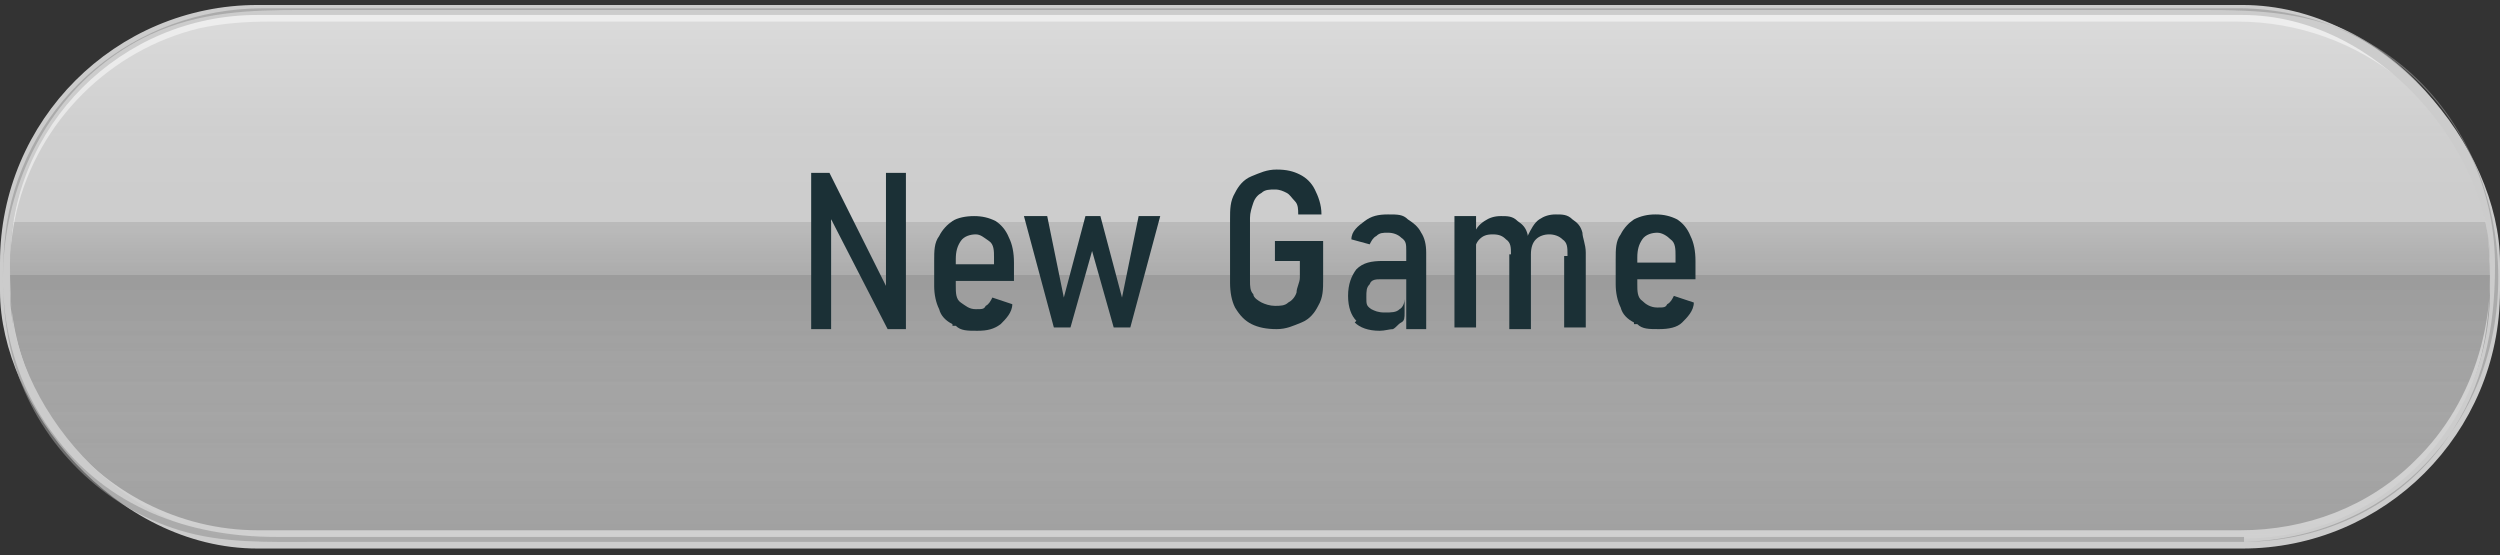 <svg viewBox="0 0 150.4 33.4" xmlns:xlink="http://www.w3.org/1999/xlink" version="1.1" xmlns="http://www.w3.org/2000/svg">
  <rect x="0" y="0" width="150.4" height="33.4" fill="#333333" stroke="none"/>
  <defs>
    <style>
      .cls-1 {
        fill: none;
        stroke: #ccc;
        stroke-miterlimit: 1;
        stroke-width: .6px;
      }

      .cls-2 {
        fill: url(#linear-gradient-3);
        opacity: .7;
      }

      .cls-2, .cls-3, .cls-4 {
        mix-blend-mode: screen;
      }

      .cls-2, .cls-5, .cls-4 {
        isolation: isolate;
      }

      .cls-6 {
        opacity: .6;
      }

      .cls-3, .cls-4 {
        opacity: .5;
      }

      .cls-7 {
        fill: #fff;
      }

      .cls-8 {
        fill: #1b3036;
      }

      .cls-4 {
        fill: url(#linear-gradient-2);
      }

      .cls-9 {
        fill: #959595;
      }

      .cls-10 {
        fill: url(#linear-gradient);
      }
    </style>
    <linearGradient gradientUnits="userSpaceOnUse" gradientTransform="translate(5.6 -1035.3)" y2="1035.7" x2="69.6" y1="1067.8" x1="69.6" id="linear-gradient">
      <stop stop-color="#c6c6c6" offset="0"></stop>
      <stop stop-color="#b1b1b1" offset=".6"></stop>
      <stop stop-color="#bebebe" offset=".6"></stop>
      <stop stop-color="#b8b8b8" offset="1"></stop>
    </linearGradient>
    <linearGradient gradientUnits="userSpaceOnUse" gradientTransform="translate(5.6 -1035.3)" y2="1035.7" x2="69.6" y1="1067.8" x1="69.6" id="linear-gradient-2">
      <stop stop-color="#a6a6a6" offset="0"></stop>
      <stop stop-color="#838383" offset=".5"></stop>
      <stop stop-color="#898989" offset=".5"></stop>
      <stop stop-color="#999" offset=".7"></stop>
      <stop stop-color="#a3a3a3" offset=".8"></stop>
      <stop stop-color="#a6a6a6" offset="1"></stop>
    </linearGradient>
    <linearGradient gradientUnits="userSpaceOnUse" gradientTransform="translate(5.6 -1035.3)" y2="1067.8" x2="69.6" y1="1035.7" x1="69.6" id="linear-gradient-3">
      <stop stop-opacity=".8" stop-color="#fff" offset="0"></stop>
      <stop stop-opacity=".6" stop-color="#fff" offset=".2"></stop>
      <stop stop-opacity=".6" stop-color="#fff" offset=".3"></stop>
      <stop stop-opacity=".6" stop-color="#fff" offset=".3"></stop>
      <stop stop-opacity=".6" stop-color="#fff" offset=".4"></stop>
      <stop stop-opacity=".5" stop-color="#fff" offset=".4"></stop>
      <stop stop-opacity=".4" stop-color="#fff" offset=".4"></stop>
      <stop stop-opacity=".2" stop-color="#fff" offset=".5"></stop>
      <stop stop-opacity="0" stop-color="#fff" offset=".5"></stop>
      <stop stop-opacity="0" stop-color="#7d7d7d" offset=".6"></stop>
      <stop stop-opacity=".2" stop-color="#1b1b1b" offset="1"></stop>
    </linearGradient>
  </defs>
  
  <g>
    <g id="Layer_1">
      <g class="cls-5">
        <g data-name="Layer_1" id="Layer_1-2">
          <g>
            <g id="Layer_2">
              <g>
                <rect transform="translate(0 .1) rotate(0)" ry="15.2" rx="15.2" height="32.1" width="149.8" y=".5" x=".3" class="cls-10"></rect>
                <rect transform="translate(0 .1) rotate(0)" ry="15.2" rx="15.2" height="32.1" width="149.8" y=".5" x=".3" class="cls-4"></rect>
                <rect transform="translate(0 .1) rotate(0)" ry="15.2" rx="15.2" height="32.1" width="149.8" y=".5" x=".3" class="cls-2"></rect>
                <g class="cls-3">
                  <path d="M15.5,31.9c-4.7,0-9.2-2.3-12-6.1S0,17.1,1,12.7C2.3,7.3,6.6,3,12,1.7c1.4-.3,2.8-.4,4.2-.4h118.4c7.3,0,13.8,5.1,15,12.4.8,5.1-.6,10.4-4.3,14-2.8,2.8-6.6,4.2-10.5,4.2H15.5v.7h121c5.6-.6,10.6-4.5,12.4-9.9,1-2.9,1.1-6.7.6-9.8-.8-4.6-3.8-8.7-8-10.9-3-1.5-6.1-1.6-9.4-1.6H15.6c-3.5,0-6.8,1.1-9.5,3.3C2.5,6.9.6,11.3.6,15.9s.6,7.7,3.1,10.9c2.8,3.7,7.2,5.8,11.8,5.8v-.7h0Z" class="cls-7"></path>
                </g>
                <rect transform="translate(0 .1) rotate(0)" ry="15.2" rx="15.2" height="32.1" width="149.8" y=".5" x=".3" class="cls-1"></rect>
                <g class="cls-6">
                  <path d="M134.9,32.3H16.6c-5.3,0-10.2-1.8-13.4-6.2C-2.5,18.6.1,6.3,9,2.1c3-1.4,6-1.5,9.2-1.5h114.2c3.4,0,6.7.1,9.8,1.8,8.6,4.6,10.7,17,4.6,24.5-2.9,3.6-7.2,5.6-11.9,5.7h0c4.9,0,9.5-2.2,12.3-6.2,2.2-3.1,2.9-6.6,2.9-10.4,0-8.5-6.7-15.4-15.3-15.5H15.8c-7.6,0-14.2,5.4-15.4,13-.4,2.9-.3,6.1.6,8.8,1.5,4.5,5.2,8.2,9.8,9.6,2.6.8,5.3.7,8.1.7h116.1v-.3Z" class="cls-9"></path>
                </g>
              </g>
            </g>
            <g>
              <path d="M48.8,10.4h1.1l3.6,7.2-.2.2v-7.4h1.2v9.4h-1.1l-3.6-7,.2-.2v7.2h-1.2v-9.4Z" class="cls-8"></path>
              <path d="M57.3,19.5c-.4-.2-.7-.5-.8-.9-.2-.4-.3-.9-.3-1.4v-1.5c0-.6,0-1.1.3-1.5.2-.4.5-.7.8-.9s.8-.3,1.3-.3.9.1,1.3.3c.3.2.6.5.8,1,.2.4.3.9.3,1.5v1.1h-3.8v-1h2.6v-.4c0-.4,0-.8-.3-1s-.5-.4-.8-.4-.7.1-.9.4c-.2.3-.3.6-.3,1.1v1.6c0,.4,0,.8.3,1s.5.4.9.4.5,0,.6-.2c.2-.1.3-.3.4-.5l1.2.4c0,.5-.4.9-.7,1.2-.4.3-.8.4-1.4.4s-1,0-1.3-.3h-.2Z" class="cls-8"></path>
              <path d="M61.7,13h1.3l1,4.9,1.3-4.9h.9l1.3,4.9,1-4.9h1.3l-1.8,6.7h-1l-1.3-4.6-1.3,4.6h-1l-1.8-6.7h0Z" class="cls-8"></path>
              <path d="M79.6,14.6v2.2c0,.6,0,1.1-.3,1.6-.2.4-.5.8-1,1s-.9.4-1.5.4-1.1-.1-1.5-.3c-.4-.2-.7-.5-1-1-.2-.4-.3-.9-.3-1.5v-3.8c0-.6,0-1.1.3-1.6.2-.4.5-.8,1-1s.9-.4,1.5-.4,1,.1,1.4.3.7.5.9.9.4.9.4,1.5h-1.4c0-.3,0-.6-.2-.8s-.3-.4-.5-.5-.4-.2-.7-.2-.6,0-.8.2c-.2.1-.4.3-.5.6s-.2.6-.2.9v3.8c0,.3,0,.6.2.8,0,.2.3.4.5.5s.5.2.8.2.6,0,.8-.2c.2-.1.4-.3.5-.6,0-.3.2-.6.2-.9v-1h-1.5v-1.2h2.9Z" class="cls-8"></path>
              <path d="M81.6,19.3c-.3-.3-.5-.8-.5-1.5s.2-1.2.5-1.6c.4-.4.9-.5,1.6-.5h1.4v1.1h-1.5c-.3,0-.6,0-.7.3-.2.2-.2.4-.2.8s0,.5.3.7c.2.1.4.2.8.2s.7,0,.9-.2c.2-.1.3-.4.3-.6v.8c0,.3,0,.5-.2.6s-.3.3-.5.4c-.2,0-.5.1-.8.1-.7,0-1.2-.2-1.5-.5h0ZM84.6,15.1c0-.4,0-.6-.3-.8-.2-.2-.5-.3-.8-.3s-.5,0-.7.2c-.2.1-.3.3-.4.5l-1.1-.3c0-.5.4-.8.8-1.1s.8-.4,1.4-.4.9,0,1.2.3c.3.2.6.4.8.8.2.3.3.7.3,1.2v4.6h-1.2v-4.6h0Z" class="cls-8"></path>
              <path d="M87.5,13h1.3v6.7h-1.3v-6.7ZM90.9,15.3c0-.4,0-.7-.3-.9-.2-.2-.4-.3-.8-.3s-.6.1-.8.3c-.2.2-.3.5-.3.9v-1.1c0-.4.3-.7.6-.9.3-.2.6-.3,1-.3s.7,0,1,.3c.3.2.5.4.6.8,0,.3.2.7.2,1.2v4.5h-1.3v-4.5ZM94.3,15.3c0-.4,0-.7-.3-.9-.2-.2-.5-.3-.8-.3s-.6.1-.8.3c-.2.2-.3.5-.3.9l-.2-1.1c.2-.4.4-.8.7-1,.3-.2.6-.3,1-.3s.7,0,1,.3c.3.2.5.4.6.8,0,.3.2.7.2,1.2v4.5h-1.3v-4.3h.2Z" class="cls-8"></path>
              <path d="M98.3,19.4c-.4-.2-.7-.5-.8-.9-.2-.4-.3-.9-.3-1.4v-1.5c0-.6,0-1.1.3-1.5.2-.4.5-.7.8-.9.4-.2.8-.3,1.3-.3s.9.1,1.3.3c.3.2.6.5.8,1,.2.4.3.9.3,1.5v1.1h-3.8v-1h2.6v-.4c0-.4,0-.8-.3-1-.2-.2-.5-.4-.8-.4s-.7.1-.9.4c-.2.3-.3.6-.3,1.1v1.6c0,.4,0,.8.3,1,.2.2.5.4.9.4s.5,0,.6-.2c.2-.1.3-.3.4-.5l1.2.4c0,.5-.4.9-.7,1.2s-.8.4-1.4.4-1,0-1.3-.3h-.2Z" class="cls-8"></path>
            </g>
          </g>
        </g>
      </g>
    </g>
  </g>
</svg>